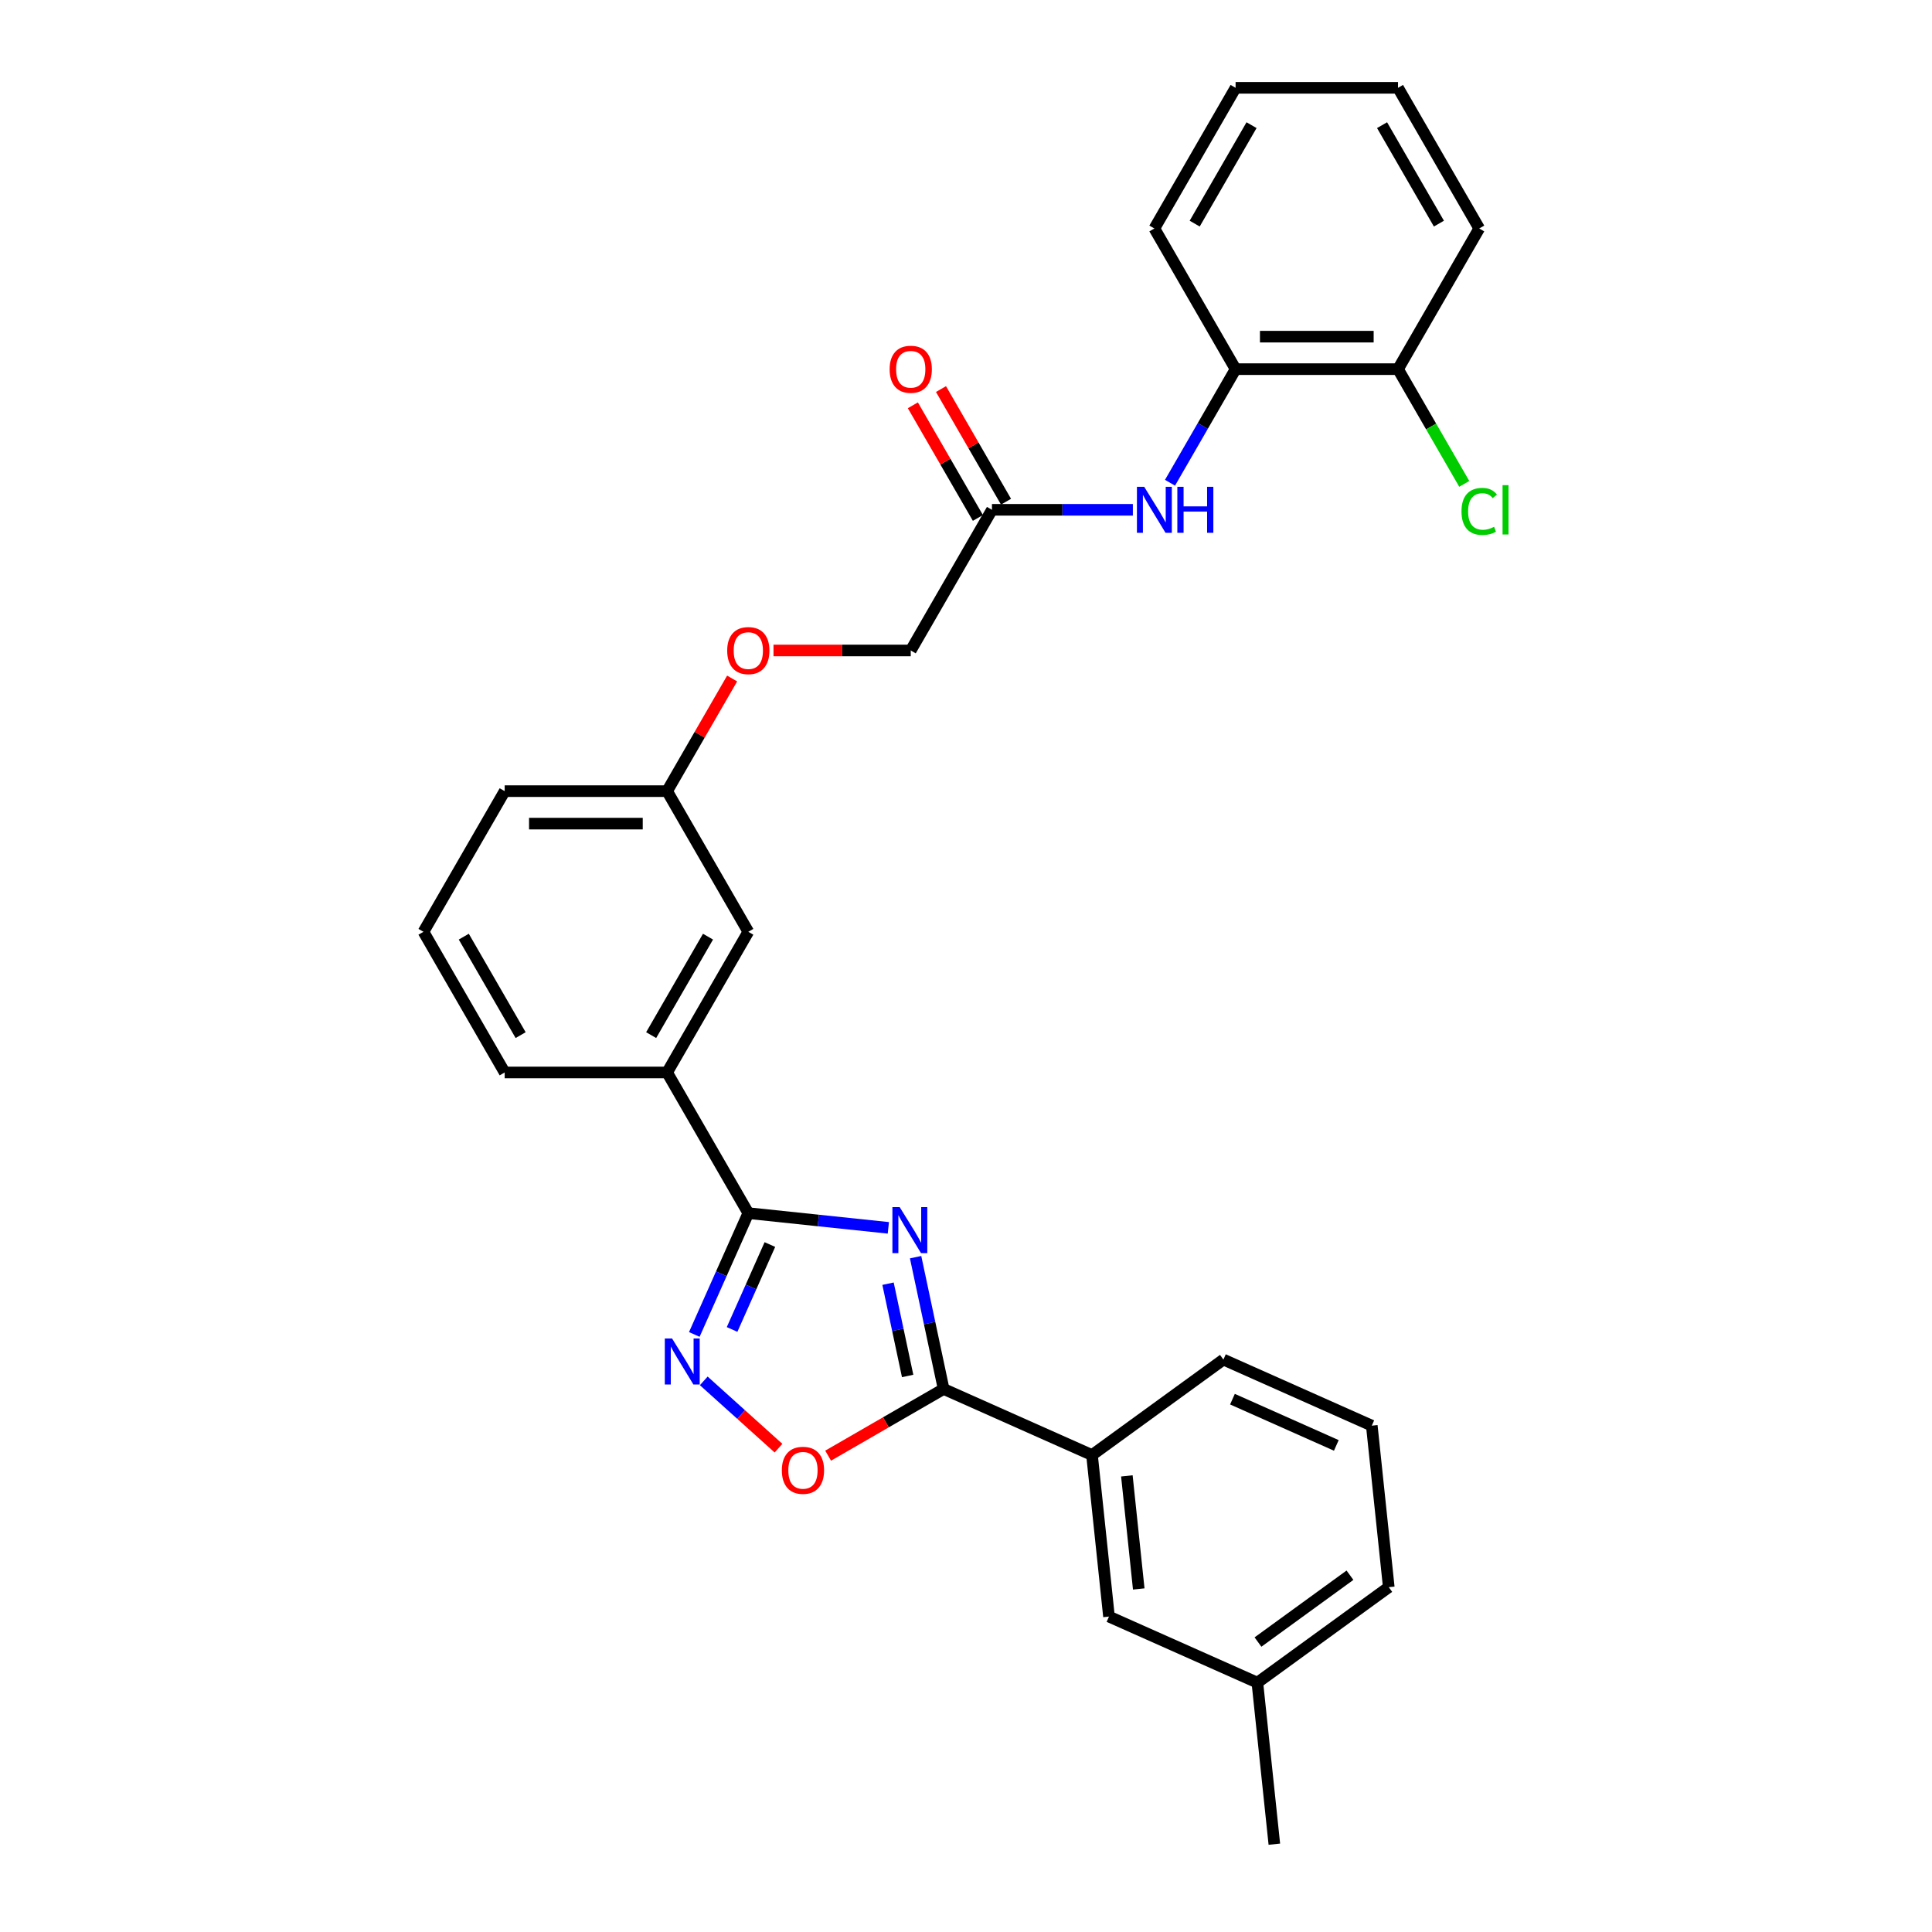 <?xml version='1.0' encoding='iso-8859-1'?>
<svg version='1.1' baseProfile='full'
              xmlns='http://www.w3.org/2000/svg'
                      xmlns:rdkit='http://www.rdkit.org/xml'
                      xmlns:xlink='http://www.w3.org/1999/xlink'
                  xml:space='preserve'
width='1000px' height='1000px' viewBox='0 0 1000 1000'>
<!-- END OF HEADER -->
<rect style='opacity:1.0;fill:#FFFFFF;stroke:none' width='1000' height='1000' x='0' y='0'> </rect>
<path class='bond-0' d='M 459.808,635.532 L 423.568,631.723' style='fill:none;fill-rule:evenodd;stroke:#0000FF;stroke-width:6px;stroke-linecap:butt;stroke-linejoin:miter;stroke-opacity:1' />
<path class='bond-0' d='M 423.568,631.723 L 387.328,627.914' style='fill:none;fill-rule:evenodd;stroke:#000000;stroke-width:6px;stroke-linecap:butt;stroke-linejoin:miter;stroke-opacity:1' />
<path class='bond-1' d='M 473.916,650.708 L 481.167,684.822' style='fill:none;fill-rule:evenodd;stroke:#0000FF;stroke-width:6px;stroke-linecap:butt;stroke-linejoin:miter;stroke-opacity:1' />
<path class='bond-1' d='M 481.167,684.822 L 488.418,718.936' style='fill:none;fill-rule:evenodd;stroke:#000000;stroke-width:6px;stroke-linecap:butt;stroke-linejoin:miter;stroke-opacity:1' />
<path class='bond-1' d='M 459.644,664.438 L 464.72,688.318' style='fill:none;fill-rule:evenodd;stroke:#0000FF;stroke-width:6px;stroke-linecap:butt;stroke-linejoin:miter;stroke-opacity:1' />
<path class='bond-1' d='M 464.72,688.318 L 469.796,712.197' style='fill:none;fill-rule:evenodd;stroke:#000000;stroke-width:6px;stroke-linecap:butt;stroke-linejoin:miter;stroke-opacity:1' />
<path class='bond-2' d='M 387.328,627.914 L 373.349,659.312' style='fill:none;fill-rule:evenodd;stroke:#000000;stroke-width:6px;stroke-linecap:butt;stroke-linejoin:miter;stroke-opacity:1' />
<path class='bond-2' d='M 373.349,659.312 L 359.37,690.71' style='fill:none;fill-rule:evenodd;stroke:#0000FF;stroke-width:6px;stroke-linecap:butt;stroke-linejoin:miter;stroke-opacity:1' />
<path class='bond-2' d='M 398.495,644.173 L 388.709,666.151' style='fill:none;fill-rule:evenodd;stroke:#000000;stroke-width:6px;stroke-linecap:butt;stroke-linejoin:miter;stroke-opacity:1' />
<path class='bond-2' d='M 388.709,666.151 L 378.924,688.13' style='fill:none;fill-rule:evenodd;stroke:#0000FF;stroke-width:6px;stroke-linecap:butt;stroke-linejoin:miter;stroke-opacity:1' />
<path class='bond-5' d='M 387.328,627.914 L 345.293,555.107' style='fill:none;fill-rule:evenodd;stroke:#000000;stroke-width:6px;stroke-linecap:butt;stroke-linejoin:miter;stroke-opacity:1' />
<path class='bond-3' d='M 488.418,718.936 L 458.53,736.192' style='fill:none;fill-rule:evenodd;stroke:#000000;stroke-width:6px;stroke-linecap:butt;stroke-linejoin:miter;stroke-opacity:1' />
<path class='bond-3' d='M 458.53,736.192 L 428.641,753.448' style='fill:none;fill-rule:evenodd;stroke:#FF0000;stroke-width:6px;stroke-linecap:butt;stroke-linejoin:miter;stroke-opacity:1' />
<path class='bond-6' d='M 488.418,718.936 L 565.22,753.13' style='fill:none;fill-rule:evenodd;stroke:#000000;stroke-width:6px;stroke-linecap:butt;stroke-linejoin:miter;stroke-opacity:1' />
<path class='bond-29' d='M 364.265,714.739 L 383.609,732.157' style='fill:none;fill-rule:evenodd;stroke:#0000FF;stroke-width:6px;stroke-linecap:butt;stroke-linejoin:miter;stroke-opacity:1' />
<path class='bond-29' d='M 383.609,732.157 L 402.954,749.575' style='fill:none;fill-rule:evenodd;stroke:#FF0000;stroke-width:6px;stroke-linecap:butt;stroke-linejoin:miter;stroke-opacity:1' />
<path class='bond-4' d='M 586.374,263.877 L 549.904,263.877' style='fill:none;fill-rule:evenodd;stroke:#0000FF;stroke-width:6px;stroke-linecap:butt;stroke-linejoin:miter;stroke-opacity:1' />
<path class='bond-4' d='M 549.904,263.877 L 513.435,263.877' style='fill:none;fill-rule:evenodd;stroke:#000000;stroke-width:6px;stroke-linecap:butt;stroke-linejoin:miter;stroke-opacity:1' />
<path class='bond-8' d='M 605.592,249.871 L 622.566,220.47' style='fill:none;fill-rule:evenodd;stroke:#0000FF;stroke-width:6px;stroke-linecap:butt;stroke-linejoin:miter;stroke-opacity:1' />
<path class='bond-8' d='M 622.566,220.47 L 639.541,191.069' style='fill:none;fill-rule:evenodd;stroke:#000000;stroke-width:6px;stroke-linecap:butt;stroke-linejoin:miter;stroke-opacity:1' />
<path class='bond-9' d='M 345.293,555.107 L 387.328,482.299' style='fill:none;fill-rule:evenodd;stroke:#000000;stroke-width:6px;stroke-linecap:butt;stroke-linejoin:miter;stroke-opacity:1' />
<path class='bond-9' d='M 337.037,535.779 L 366.462,484.813' style='fill:none;fill-rule:evenodd;stroke:#000000;stroke-width:6px;stroke-linecap:butt;stroke-linejoin:miter;stroke-opacity:1' />
<path class='bond-18' d='M 345.293,555.107 L 261.222,555.107' style='fill:none;fill-rule:evenodd;stroke:#000000;stroke-width:6px;stroke-linecap:butt;stroke-linejoin:miter;stroke-opacity:1' />
<path class='bond-10' d='M 565.22,753.13 L 574.008,836.741' style='fill:none;fill-rule:evenodd;stroke:#000000;stroke-width:6px;stroke-linecap:butt;stroke-linejoin:miter;stroke-opacity:1' />
<path class='bond-10' d='M 583.261,763.914 L 589.412,822.441' style='fill:none;fill-rule:evenodd;stroke:#000000;stroke-width:6px;stroke-linecap:butt;stroke-linejoin:miter;stroke-opacity:1' />
<path class='bond-19' d='M 565.22,753.13 L 633.235,703.715' style='fill:none;fill-rule:evenodd;stroke:#000000;stroke-width:6px;stroke-linecap:butt;stroke-linejoin:miter;stroke-opacity:1' />
<path class='bond-7' d='M 513.435,263.877 L 471.399,336.684' style='fill:none;fill-rule:evenodd;stroke:#000000;stroke-width:6px;stroke-linecap:butt;stroke-linejoin:miter;stroke-opacity:1' />
<path class='bond-12' d='M 520.715,259.673 L 503.886,230.525' style='fill:none;fill-rule:evenodd;stroke:#000000;stroke-width:6px;stroke-linecap:butt;stroke-linejoin:miter;stroke-opacity:1' />
<path class='bond-12' d='M 503.886,230.525 L 487.058,201.377' style='fill:none;fill-rule:evenodd;stroke:#FF0000;stroke-width:6px;stroke-linecap:butt;stroke-linejoin:miter;stroke-opacity:1' />
<path class='bond-12' d='M 506.154,268.08 L 489.325,238.932' style='fill:none;fill-rule:evenodd;stroke:#000000;stroke-width:6px;stroke-linecap:butt;stroke-linejoin:miter;stroke-opacity:1' />
<path class='bond-12' d='M 489.325,238.932 L 472.496,209.784' style='fill:none;fill-rule:evenodd;stroke:#FF0000;stroke-width:6px;stroke-linecap:butt;stroke-linejoin:miter;stroke-opacity:1' />
<path class='bond-11' d='M 639.541,191.069 L 723.612,191.069' style='fill:none;fill-rule:evenodd;stroke:#000000;stroke-width:6px;stroke-linecap:butt;stroke-linejoin:miter;stroke-opacity:1' />
<path class='bond-11' d='M 652.151,174.255 L 711.001,174.255' style='fill:none;fill-rule:evenodd;stroke:#000000;stroke-width:6px;stroke-linecap:butt;stroke-linejoin:miter;stroke-opacity:1' />
<path class='bond-22' d='M 639.541,191.069 L 597.505,118.262' style='fill:none;fill-rule:evenodd;stroke:#000000;stroke-width:6px;stroke-linecap:butt;stroke-linejoin:miter;stroke-opacity:1' />
<path class='bond-15' d='M 387.328,482.299 L 345.293,409.492' style='fill:none;fill-rule:evenodd;stroke:#000000;stroke-width:6px;stroke-linecap:butt;stroke-linejoin:miter;stroke-opacity:1' />
<path class='bond-17' d='M 574.008,836.741 L 650.811,870.935' style='fill:none;fill-rule:evenodd;stroke:#000000;stroke-width:6px;stroke-linecap:butt;stroke-linejoin:miter;stroke-opacity:1' />
<path class='bond-16' d='M 723.612,191.069 L 740.756,220.764' style='fill:none;fill-rule:evenodd;stroke:#000000;stroke-width:6px;stroke-linecap:butt;stroke-linejoin:miter;stroke-opacity:1' />
<path class='bond-16' d='M 740.756,220.764 L 757.9,250.459' style='fill:none;fill-rule:evenodd;stroke:#00CC00;stroke-width:6px;stroke-linecap:butt;stroke-linejoin:miter;stroke-opacity:1' />
<path class='bond-23' d='M 723.612,191.069 L 765.647,118.262' style='fill:none;fill-rule:evenodd;stroke:#000000;stroke-width:6px;stroke-linecap:butt;stroke-linejoin:miter;stroke-opacity:1' />
<path class='bond-13' d='M 378.951,351.195 L 362.122,380.343' style='fill:none;fill-rule:evenodd;stroke:#FF0000;stroke-width:6px;stroke-linecap:butt;stroke-linejoin:miter;stroke-opacity:1' />
<path class='bond-13' d='M 362.122,380.343 L 345.293,409.492' style='fill:none;fill-rule:evenodd;stroke:#000000;stroke-width:6px;stroke-linecap:butt;stroke-linejoin:miter;stroke-opacity:1' />
<path class='bond-14' d='M 400.359,336.684 L 435.879,336.684' style='fill:none;fill-rule:evenodd;stroke:#FF0000;stroke-width:6px;stroke-linecap:butt;stroke-linejoin:miter;stroke-opacity:1' />
<path class='bond-14' d='M 435.879,336.684 L 471.399,336.684' style='fill:none;fill-rule:evenodd;stroke:#000000;stroke-width:6px;stroke-linecap:butt;stroke-linejoin:miter;stroke-opacity:1' />
<path class='bond-31' d='M 345.293,409.492 L 261.222,409.492' style='fill:none;fill-rule:evenodd;stroke:#000000;stroke-width:6px;stroke-linecap:butt;stroke-linejoin:miter;stroke-opacity:1' />
<path class='bond-31' d='M 332.682,426.306 L 273.833,426.306' style='fill:none;fill-rule:evenodd;stroke:#000000;stroke-width:6px;stroke-linecap:butt;stroke-linejoin:miter;stroke-opacity:1' />
<path class='bond-26' d='M 650.811,870.935 L 659.598,954.545' style='fill:none;fill-rule:evenodd;stroke:#000000;stroke-width:6px;stroke-linecap:butt;stroke-linejoin:miter;stroke-opacity:1' />
<path class='bond-30' d='M 650.811,870.935 L 718.825,821.52' style='fill:none;fill-rule:evenodd;stroke:#000000;stroke-width:6px;stroke-linecap:butt;stroke-linejoin:miter;stroke-opacity:1' />
<path class='bond-30' d='M 651.13,849.92 L 698.74,815.329' style='fill:none;fill-rule:evenodd;stroke:#000000;stroke-width:6px;stroke-linecap:butt;stroke-linejoin:miter;stroke-opacity:1' />
<path class='bond-21' d='M 261.222,555.107 L 219.187,482.299' style='fill:none;fill-rule:evenodd;stroke:#000000;stroke-width:6px;stroke-linecap:butt;stroke-linejoin:miter;stroke-opacity:1' />
<path class='bond-21' d='M 269.478,535.779 L 240.054,484.813' style='fill:none;fill-rule:evenodd;stroke:#000000;stroke-width:6px;stroke-linecap:butt;stroke-linejoin:miter;stroke-opacity:1' />
<path class='bond-20' d='M 633.235,703.715 L 710.038,737.909' style='fill:none;fill-rule:evenodd;stroke:#000000;stroke-width:6px;stroke-linecap:butt;stroke-linejoin:miter;stroke-opacity:1' />
<path class='bond-20' d='M 637.917,724.204 L 691.678,748.141' style='fill:none;fill-rule:evenodd;stroke:#000000;stroke-width:6px;stroke-linecap:butt;stroke-linejoin:miter;stroke-opacity:1' />
<path class='bond-25' d='M 710.038,737.909 L 718.825,821.52' style='fill:none;fill-rule:evenodd;stroke:#000000;stroke-width:6px;stroke-linecap:butt;stroke-linejoin:miter;stroke-opacity:1' />
<path class='bond-24' d='M 219.187,482.299 L 261.222,409.492' style='fill:none;fill-rule:evenodd;stroke:#000000;stroke-width:6px;stroke-linecap:butt;stroke-linejoin:miter;stroke-opacity:1' />
<path class='bond-27' d='M 597.505,118.262 L 639.541,45.455' style='fill:none;fill-rule:evenodd;stroke:#000000;stroke-width:6px;stroke-linecap:butt;stroke-linejoin:miter;stroke-opacity:1' />
<path class='bond-27' d='M 618.372,115.748 L 647.797,64.783' style='fill:none;fill-rule:evenodd;stroke:#000000;stroke-width:6px;stroke-linecap:butt;stroke-linejoin:miter;stroke-opacity:1' />
<path class='bond-32' d='M 765.647,118.262 L 723.612,45.455' style='fill:none;fill-rule:evenodd;stroke:#000000;stroke-width:6px;stroke-linecap:butt;stroke-linejoin:miter;stroke-opacity:1' />
<path class='bond-32' d='M 744.78,115.748 L 715.355,64.783' style='fill:none;fill-rule:evenodd;stroke:#000000;stroke-width:6px;stroke-linecap:butt;stroke-linejoin:miter;stroke-opacity:1' />
<path class='bond-28' d='M 639.541,45.455 L 723.612,45.455' style='fill:none;fill-rule:evenodd;stroke:#000000;stroke-width:6px;stroke-linecap:butt;stroke-linejoin:miter;stroke-opacity:1' />
<path  class='atom-0' d='M 465.676 624.798
L 473.478 637.408
Q 474.251 638.652, 475.495 640.905
Q 476.739 643.159, 476.807 643.293
L 476.807 624.798
L 479.968 624.798
L 479.968 648.606
L 476.706 648.606
L 468.332 634.819
Q 467.357 633.205, 466.315 631.355
Q 465.306 629.505, 465.003 628.934
L 465.003 648.606
L 461.909 648.606
L 461.909 624.798
L 465.676 624.798
' fill='#0000FF'/>
<path  class='atom-3' d='M 347.871 692.812
L 355.673 705.423
Q 356.446 706.667, 357.69 708.92
Q 358.935 711.173, 359.002 711.308
L 359.002 692.812
L 362.163 692.812
L 362.163 716.621
L 358.901 716.621
L 350.527 702.833
Q 349.552 701.219, 348.51 699.37
Q 347.501 697.52, 347.198 696.949
L 347.198 716.621
L 344.104 716.621
L 344.104 692.812
L 347.871 692.812
' fill='#0000FF'/>
<path  class='atom-4' d='M 404.681 761.038
Q 404.681 755.321, 407.506 752.127
Q 410.331 748.932, 415.61 748.932
Q 420.89 748.932, 423.715 752.127
Q 426.54 755.321, 426.54 761.038
Q 426.54 766.822, 423.681 770.118
Q 420.823 773.38, 415.61 773.38
Q 410.364 773.38, 407.506 770.118
Q 404.681 766.856, 404.681 761.038
M 415.61 770.69
Q 419.242 770.69, 421.193 768.268
Q 423.177 765.813, 423.177 761.038
Q 423.177 756.364, 421.193 754.01
Q 419.242 751.622, 415.61 751.622
Q 411.979 751.622, 409.994 753.976
Q 408.044 756.33, 408.044 761.038
Q 408.044 765.847, 409.994 768.268
Q 411.979 770.69, 415.61 770.69
' fill='#FF0000'/>
<path  class='atom-5' d='M 592.242 251.972
L 600.044 264.583
Q 600.818 265.827, 602.062 268.08
Q 603.306 270.334, 603.373 270.468
L 603.373 251.972
L 606.535 251.972
L 606.535 275.781
L 603.273 275.781
L 594.899 261.994
Q 593.924 260.38, 592.881 258.53
Q 591.873 256.68, 591.57 256.109
L 591.57 275.781
L 588.476 275.781
L 588.476 251.972
L 592.242 251.972
' fill='#0000FF'/>
<path  class='atom-5' d='M 609.393 251.972
L 612.621 251.972
L 612.621 262.095
L 624.795 262.095
L 624.795 251.972
L 628.023 251.972
L 628.023 275.781
L 624.795 275.781
L 624.795 264.785
L 612.621 264.785
L 612.621 275.781
L 609.393 275.781
L 609.393 251.972
' fill='#0000FF'/>
<path  class='atom-13' d='M 460.47 191.137
Q 460.47 185.42, 463.295 182.225
Q 466.119 179.031, 471.399 179.031
Q 476.679 179.031, 479.504 182.225
Q 482.328 185.42, 482.328 191.137
Q 482.328 196.921, 479.47 200.216
Q 476.612 203.478, 471.399 203.478
Q 466.153 203.478, 463.295 200.216
Q 460.47 196.954, 460.47 191.137
M 471.399 200.788
Q 475.031 200.788, 476.981 198.367
Q 478.965 195.912, 478.965 191.137
Q 478.965 186.462, 476.981 184.108
Q 475.031 181.721, 471.399 181.721
Q 467.767 181.721, 465.783 184.075
Q 463.833 186.429, 463.833 191.137
Q 463.833 195.946, 465.783 198.367
Q 467.767 200.788, 471.399 200.788
' fill='#FF0000'/>
<path  class='atom-14' d='M 376.399 336.752
Q 376.399 331.035, 379.224 327.84
Q 382.049 324.645, 387.328 324.645
Q 392.608 324.645, 395.433 327.84
Q 398.258 331.035, 398.258 336.752
Q 398.258 342.536, 395.399 345.831
Q 392.541 349.093, 387.328 349.093
Q 382.082 349.093, 379.224 345.831
Q 376.399 342.569, 376.399 336.752
M 387.328 346.403
Q 390.96 346.403, 392.911 343.982
Q 394.895 341.527, 394.895 336.752
Q 394.895 332.077, 392.911 329.723
Q 390.96 327.336, 387.328 327.336
Q 383.696 327.336, 381.712 329.69
Q 379.762 332.044, 379.762 336.752
Q 379.762 341.56, 381.712 343.982
Q 383.696 346.403, 387.328 346.403
' fill='#FF0000'/>
<path  class='atom-17' d='M 756.466 264.701
Q 756.466 258.782, 759.224 255.688
Q 762.015 252.561, 767.295 252.561
Q 772.204 252.561, 774.827 256.025
L 772.608 257.841
Q 770.691 255.318, 767.295 255.318
Q 763.696 255.318, 761.78 257.74
Q 759.896 260.127, 759.896 264.701
Q 759.896 269.409, 761.847 271.83
Q 763.831 274.251, 767.665 274.251
Q 770.288 274.251, 773.348 272.671
L 774.289 275.193
Q 773.045 276, 771.162 276.471
Q 769.279 276.941, 767.194 276.941
Q 762.015 276.941, 759.224 273.78
Q 756.466 270.619, 756.466 264.701
' fill='#00CC00'/>
<path  class='atom-17' d='M 777.719 251.115
L 780.813 251.115
L 780.813 276.639
L 777.719 276.639
L 777.719 251.115
' fill='#00CC00'/>
</svg>
